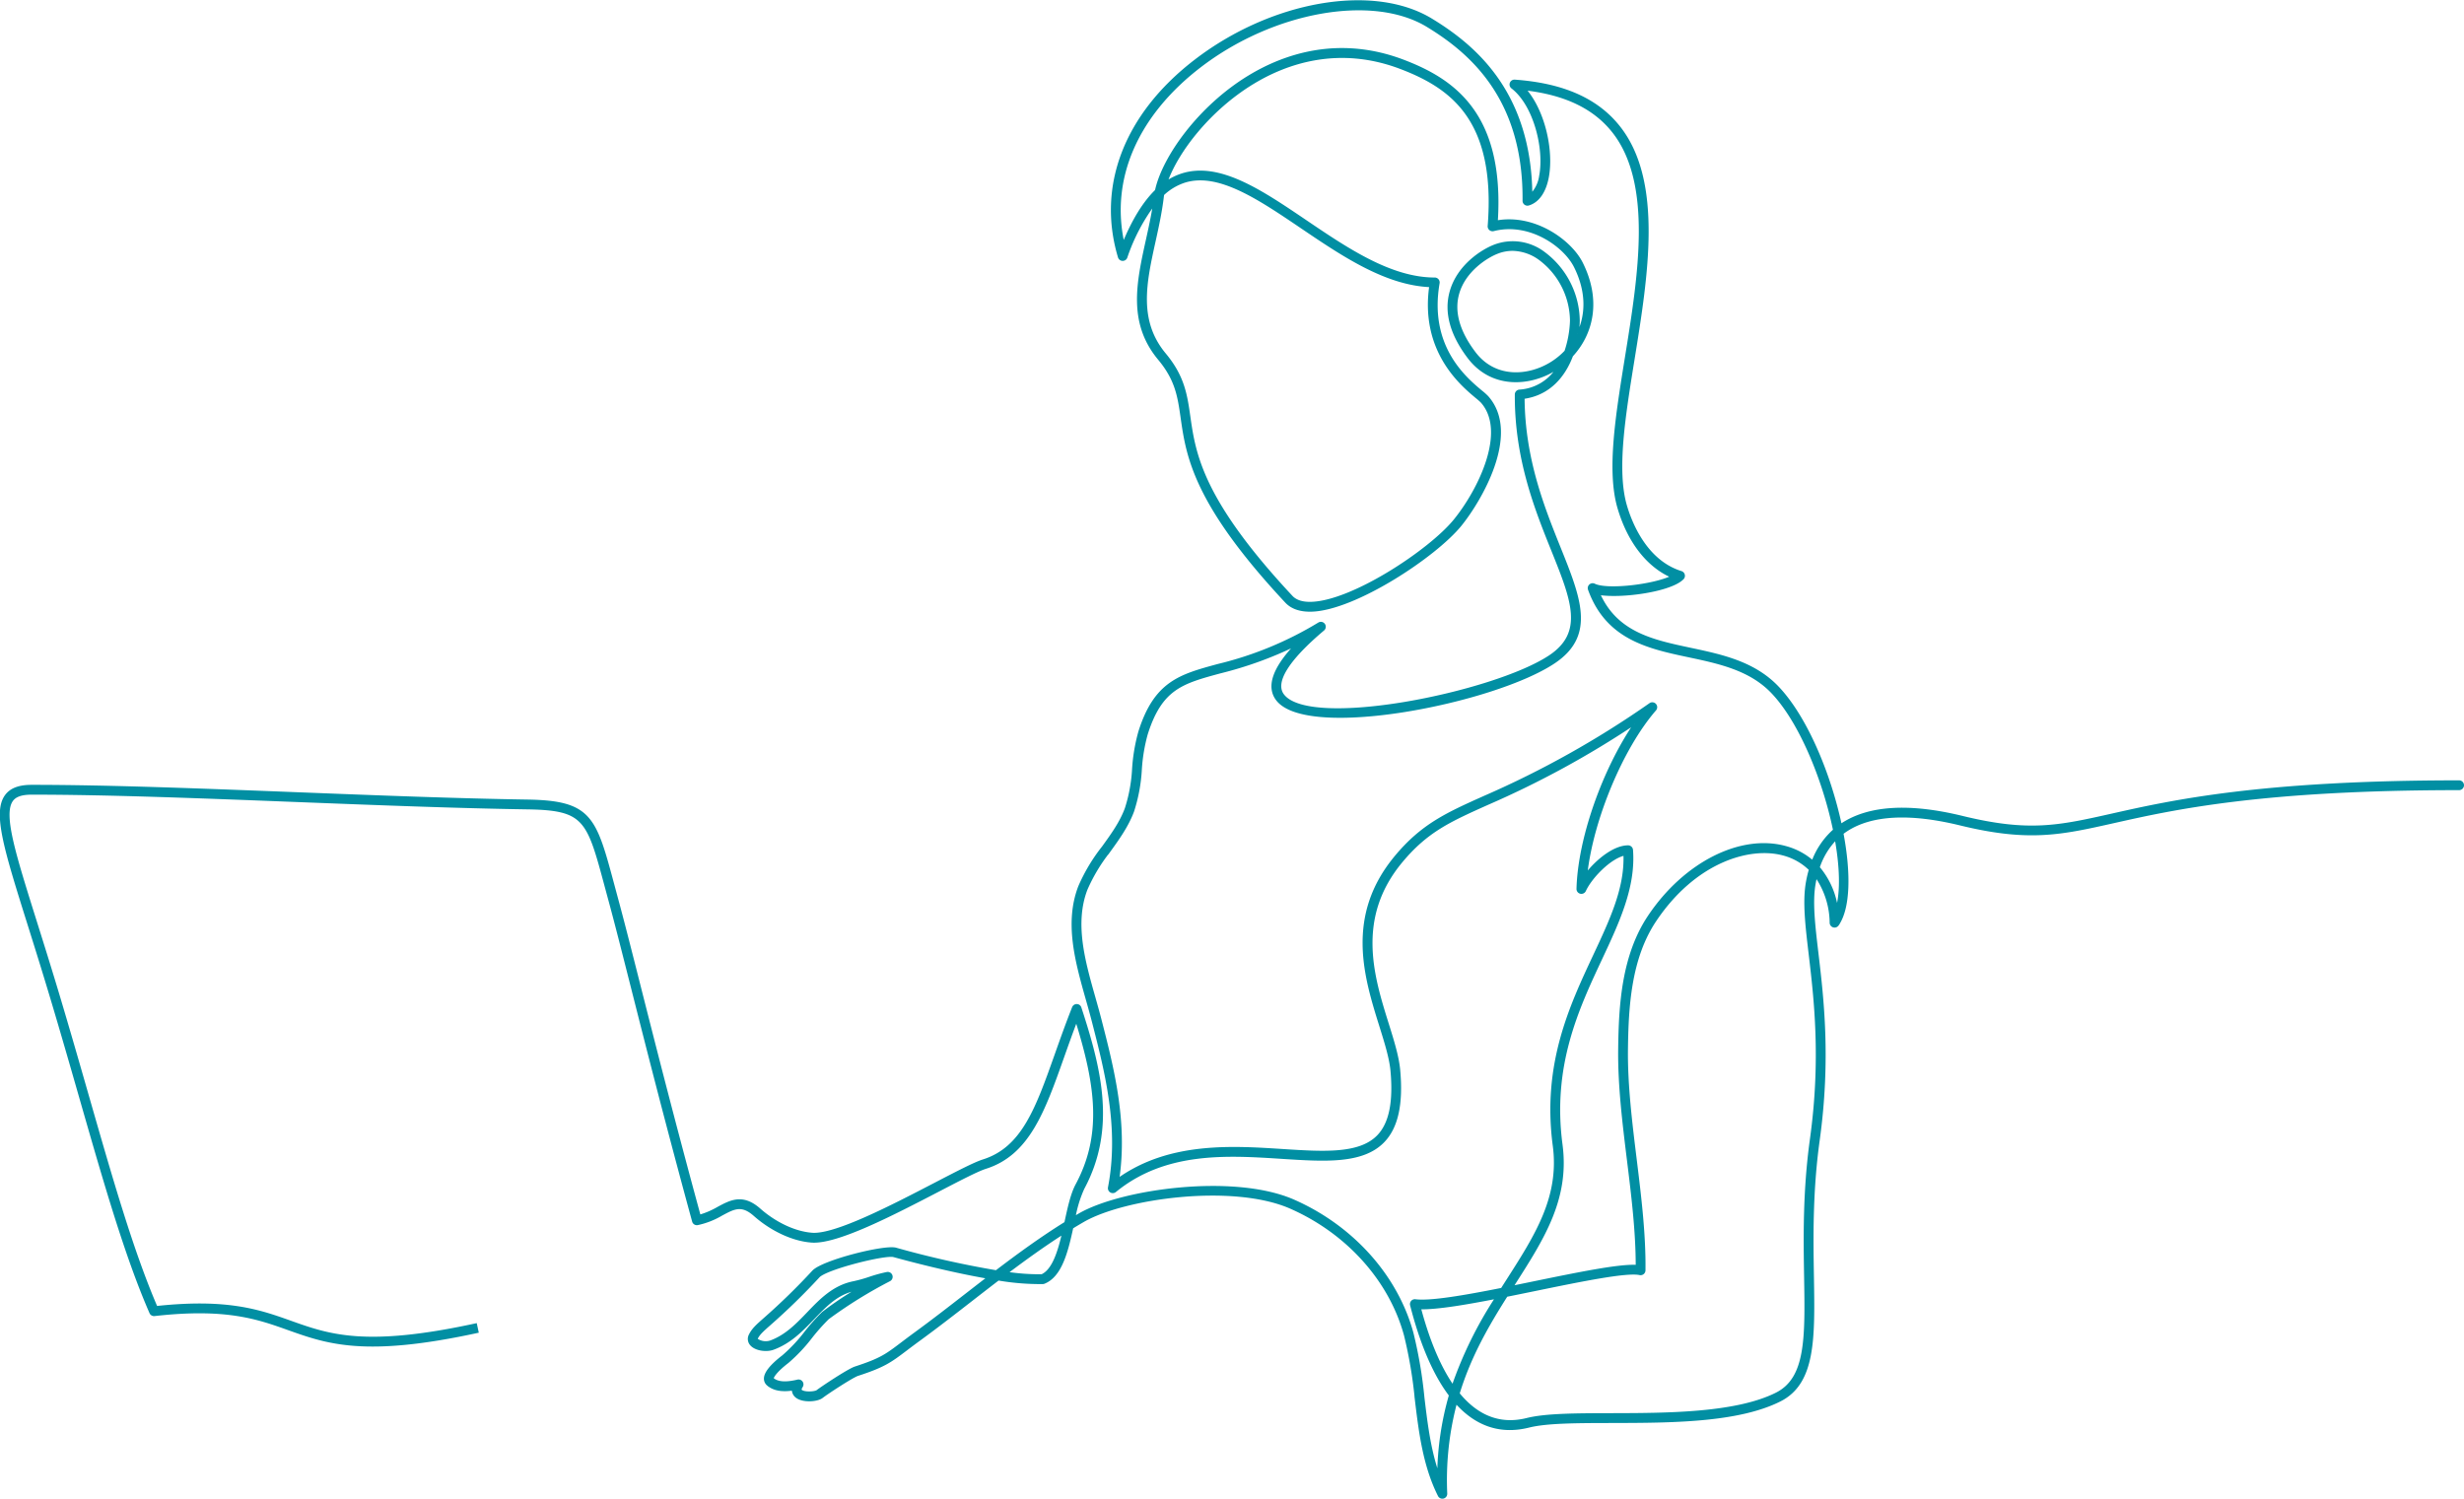 <?xml version="1.0" encoding="UTF-8"?>
<svg xmlns="http://www.w3.org/2000/svg" width="625.426" height="380.418" viewBox="0 0 625.426 380.418">
  <path id="Path_853" data-name="Path 853" d="M333.884,912.247c-28.618,6.218-38.082,2.845-48.1-.722-7.74-2.758-15.743-5.613-33.926-3.554a1,1,0,0,1-1.023-.589c-6.267-14.381-11.586-32.912-17.743-54.37-2.331-8.131-4.745-16.543-7.417-25.468-2.092-6.99-4.023-13.139-5.728-18.565-5.972-19.013-8.969-28.558-5.812-32.859,1.251-1.7,3.338-2.5,6.573-2.5,19.334,0,42.787.914,67.615,1.885,19.784.773,40.24,1.573,58.242,1.853,16.095.25,17.177,4.288,21.742,21.285q.447,1.663.945,3.509c1.584,5.815,3.422,13.074,5.749,22.268,3.642,14.378,8.614,34.005,15.241,58.311a20.957,20.957,0,0,0,4.687-2.021c3.22-1.728,6.263-3.358,10.538.412,4.042,3.566,9.026,5.885,13.335,6.2,5.888.446,20.546-7.193,31.266-12.764,5.559-2.886,9.947-5.166,12.154-5.863,9.991-3.157,13.536-13.155,18.443-27,1.335-3.765,2.715-7.658,4.36-11.805a1.015,1.015,0,0,1,.953-.626.986.986,0,0,1,.912.683c5.06,15.5,8.924,30.664.751,45.884A30.722,30.722,0,0,0,485.4,883.1c.4-.238.8-.476,1.209-.708,10.638-6.161,39.263-10.177,54.45-3.488,14.92,6.571,26.183,19.151,30.122,33.652a115.126,115.126,0,0,1,2.791,16.436c.779,6.489,1.579,13.155,3.735,19.3a76.008,76.008,0,0,1,2.968-19.968c-4.684-6.176-7.8-14.815-9.859-22.9a1,1,0,0,1,.219-.9.986.986,0,0,1,.869-.325c3.83.484,12.458-1.008,21.944-2.893q.739-1.164,1.474-2.31c7.211-11.282,13.44-21.027,11.715-34.029-2.73-20.573,4.155-35.276,10.227-48.247,4.3-9.177,8.029-17.15,7.712-25.636-3.638.787-8.47,5.774-10.015,9.122a.993.993,0,0,1-1.9-.44c.324-12.716,6.545-30.218,14.524-41.9a238.289,238.289,0,0,1-37.354,20.366c-9.6,4.3-15.4,6.906-21.844,14.661-11.877,14.3-7.223,29.184-3.482,41.139,1.332,4.257,2.589,8.277,2.905,11.73.794,8.644-.517,14.587-4,18.17-5.3,5.449-14.776,4.841-25.745,4.135-13.9-.9-29.648-1.912-42.331,8.471a.993.993,0,0,1-1.6-.958c2.9-15.023-.812-29.431-4.086-42.138-.472-1.825-1-3.713-1.519-5.533-2.7-9.547-5.491-19.421-1.958-28.674a44.861,44.861,0,0,1,6.005-10.055c2.331-3.227,4.534-6.272,5.839-9.814a39.5,39.5,0,0,0,1.837-10.009,45.826,45.826,0,0,1,1.588-9.435c3.978-12.64,10.343-14.367,19.971-16.982a89.555,89.555,0,0,0,25.6-10.554.994.994,0,0,1,1.158,1.608c-9.069,7.65-12.608,13.372-10.232,16.543,6.774,9.042,53.479-.433,67.624-9.8,9.086-6.019,5.755-14.3.712-26.839-4.176-10.382-9.373-23.3-9.271-39.62a1,1,0,0,1,.911-.984,12.274,12.274,0,0,0,9.576-5.617c-.147.1-.3.195-.451.289-6.462,4.014-16.12,4.76-22.059-3.085-4.475-5.908-5.987-11.553-4.493-16.772,1.87-6.54,7.89-10.4,11.155-11.649a13.108,13.108,0,0,1,12.512,1.835,21.824,21.824,0,0,1,8.839,17.34,26.468,26.468,0,0,1-.277,3.233c2.24-4.621,2.538-10.529-.716-17.036-2.636-5.271-11.508-11.6-20.647-9.262a.993.993,0,0,1-1.238-1.04c2.126-26.909-9.427-35.161-22.227-40.066-15.832-6.067-29.107-1.338-37.451,3.7-11.075,6.684-19.292,17.316-22.077,25.161a15.425,15.425,0,0,1,3.881-1.9c9.486-3.055,20.136,4.152,31.41,11.781,10.636,7.2,21.631,14.635,32.786,14.635a1,1,0,0,1,.981,1.163c-2.779,16.113,6.79,24.1,10.876,27.507a15.2,15.2,0,0,1,1.515,1.356c8.44,9.5-2.059,26.757-6.817,32.6-6.435,7.908-26.746,21.321-37.756,21.694-2.887.094-5.1-.647-6.563-2.219-23.4-25.057-25.116-37.111-26.5-46.8-.766-5.352-1.368-9.582-5.747-14.836-7.7-9.238-5.451-19.428-3.072-30.215.647-2.943,1.317-5.966,1.785-9.02a48.509,48.509,0,0,0-6.985,13.4.977.977,0,0,1-.963.649.988.988,0,0,1-.92-.707c-5.413-18.039,1.6-36.2,19.24-49.815,19.452-15.016,45.291-19.529,60.1-10.5,10.782,6.573,25.014,18.293,25.344,44.374a8.521,8.521,0,0,0,2.242-4.742c1.29-6.964-1.491-18-7.141-22.343a.993.993,0,0,1,.677-1.777c12.274.876,20.946,4.721,26.509,11.75,10.963,13.847,7.09,37.774,3.675,58.883-2.352,14.534-4.573,28.262-1.958,37.246,1.2,4.137,4.982,14.06,14.029,16.862a1,1,0,0,1,.424,1.638c-2.976,3.11-15.386,4.872-21.232,3.944,4.477,9.925,13.587,11.861,23.2,13.9,7.859,1.669,15.985,3.4,21.986,9.592,7.232,7.466,13.3,21.919,16.126,35.117.127-.088.256-.175.388-.259,6.817-4.448,17.052-5.048,30.415-1.791,16.988,4.146,24.5,2.459,38.13-.6,14.922-3.35,37.475-8.413,88.012-8.413a.993.993,0,0,1,0,1.987c-50.317,0-72.739,5.033-87.578,8.363-13.467,3.025-21.6,4.852-39.034.6-12.809-3.127-22.521-2.613-28.86,1.521-.357.234-.706.478-1.041.737,1.888,9.988,1.8,18.977-1.2,23.254a1,1,0,0,1-1.807-.532,20.9,20.9,0,0,0-3.695-11.711q-.207.845-.364,1.737c-.826,4.657-.141,10.46.727,17.81,1.33,11.293,3.158,26.76.3,47.384-1.819,13.125-1.62,25.012-1.459,34.564.265,15.693.455,27.034-8.371,31.472-10.708,5.385-27.753,5.421-42.793,5.451-8.808.018-16.415.034-20.952,1.169-7.806,1.949-13.832-.865-18.477-6.062a76.349,76.349,0,0,0-2.48,23.075.993.993,0,0,1-1.88.482c-3.831-7.637-4.865-16.23-5.864-24.541a113.746,113.746,0,0,0-2.733-16.15c-3.786-13.927-14.629-26.021-29.009-32.354-14.677-6.462-42.36-2.576-52.655,3.389q-1.4.811-2.782,1.659c-1.341,6.159-2.871,12.271-7.138,13.991a.972.972,0,0,1-.33.072,62.912,62.912,0,0,1-11.309-.905c-2.265,1.732-4.507,3.473-6.73,5.2-4.306,3.347-8.758,6.808-13.224,10.065-1.32.962-2.4,1.779-3.34,2.49-4.1,3.1-5.638,4.267-12.4,6.468-1.348.439-7.712,4.6-9.044,5.637-1.241.968-5.072,1.241-6.658-.195a2.3,2.3,0,0,1-.767-1.734c-2.83.424-4.922.021-6.371-1.23a1.986,1.986,0,0,1-.709-1.608c.039-1.444,1.579-3.346,4.579-5.655a40.36,40.36,0,0,0,5.7-6.071,52.842,52.842,0,0,1,4.4-4.932,82.684,82.684,0,0,1,8.78-5.914c-.178.042-.358.079-.538.114-4.478.869-7.448,3.966-10.593,7.247-2.893,3.019-5.888,6.142-10.251,7.721-1.66.6-4.4.28-5.581-1.043a2.157,2.157,0,0,1-.322-2.5c.727-1.471,1.772-2.4,3.855-4.237a164.379,164.379,0,0,0,12.187-11.9c2.462-2.622,18.086-6.557,21.018-5.761a243.686,243.686,0,0,0,25.476,5.737c5.664-4.314,11.481-8.546,17.547-12.312.015-.072.031-.144.045-.216.788-3.638,1.53-7.073,2.781-9.406,6.715-12.5,5.207-24.914-.031-41.656-1.2,3.157-2.277,6.182-3.322,9.126-4.905,13.843-8.781,24.774-19.715,28.225-2.044.646-6.582,3.005-11.837,5.735-11.54,5.995-25.891,13.468-32.33,12.98-4.726-.349-10.147-2.851-14.5-6.7-3.236-2.856-5.138-1.838-8.286-.15a20.364,20.364,0,0,1-6.158,2.42.991.991,0,0,1-1.134-.716c-6.757-24.744-11.81-44.694-15.5-59.258-2.325-9.183-4.161-16.436-5.738-22.233-.337-1.233-.65-2.4-.95-3.515-4.559-16.976-5.259-19.587-19.852-19.815-18.026-.28-38.494-1.08-58.29-1.853-24.807-.968-48.242-1.883-67.537-1.883-2.547,0-4.126.535-4.971,1.686-2.562,3.491.517,13.293,6.106,31.088,1.707,5.431,3.641,11.588,5.737,18.589,2.671,8.939,5.088,17.353,7.421,25.492,6.043,21.054,11.275,39.285,17.365,53.45,18.126-1.949,26.238.939,34.085,3.737,9.746,3.473,18.95,6.753,47.014.655Zm249.01,15.647c4.338,5.3,9.991,8.284,17.328,6.449,4.773-1.193,12.493-1.209,21.43-1.227,14.086-.029,31.617-.066,41.9-5.239,7.715-3.879,7.54-14.138,7.277-29.663-.162-9.621-.362-21.593,1.477-34.871,2.824-20.372,1.017-35.691-.3-46.879-.889-7.511-1.587-13.444-.71-18.388a30.038,30.038,0,0,1,.748-3.2,15.087,15.087,0,0,0-6.588-3.774c-8.7-2.447-22.63,1.764-32.657,16.776-6.372,9.546-7.045,21.835-7.177,32.6-.111,9.032,1.073,18.64,2.216,27.934,1.152,9.355,2.342,19.033,2.231,28.2a.994.994,0,0,1-1.211.958c-3.292-.73-15.071,1.686-26.463,4.024-2.444.5-4.905,1.007-7.322,1.489C590.506,910.3,585.867,918.181,582.893,927.893Zm-167.544-3.329a.994.994,0,0,1,.841,1.524c-.488.773-.276.968-.2,1.032.8.725,3.558.524,4.1.1,1.109-.863,7.88-5.382,9.652-5.959,6.444-2.1,7.8-3.121,11.813-6.163.95-.718,2.039-1.542,3.368-2.513,4.442-3.238,8.882-6.69,13.175-10.028q2.612-2.027,5.259-4.074c-9.58-1.659-19.822-4.366-23.842-5.472-2.219-.613-17.094,3.128-19.04,5.2a166.558,166.558,0,0,1-12.32,12.024c-1.948,1.723-2.838,2.508-3.392,3.629-.085.174-.051.213.022.3a3.959,3.959,0,0,0,3.425.5c3.927-1.422,6.757-4.373,9.495-7.228,3.22-3.359,6.551-6.834,11.649-7.823a35.714,35.714,0,0,0,4.006-1.118,36.21,36.21,0,0,1,4.454-1.217.994.994,0,0,1,.611,1.871,116.558,116.558,0,0,0-15.582,9.667,51.2,51.2,0,0,0-4.225,4.742,41.675,41.675,0,0,1-6.02,6.383c-3.07,2.363-3.888,3.827-3.8,4.167,1.227,1.056,3.29,1.209,6.326.482A1.019,1.019,0,0,1,415.349,924.564Zm157.742-18.311c1.858,6.96,4.531,14.213,8.325,19.679a101.081,101.081,0,0,1,10.98-22.326C584.468,905.151,577.306,906.351,573.091,906.253Zm52.82-117.276a1,1,0,0,1,.993.919c.713,9.394-3.44,18.264-7.836,27.654-5.957,12.725-12.71,27.148-10.058,47.144,1.82,13.723-4.588,23.748-12.01,35.358l-.448.7c1.807-.366,3.63-.74,5.443-1.112,11.493-2.358,21.572-4.421,26.094-4.17.006-8.7-1.125-17.909-2.223-26.823-1.151-9.358-2.342-19.034-2.229-28.2.133-11.054.835-23.684,7.511-33.682,9.063-13.573,23.394-20.805,34.846-17.586a17.231,17.231,0,0,1,6.756,3.606,19.9,19.9,0,0,1,5.424-7.926c-2.7-13.064-8.774-27.777-15.836-35.066-5.578-5.761-13.4-7.424-20.972-9.033-10.257-2.177-20.865-4.432-25.392-16.991a.993.993,0,0,1,1.372-1.229c3.262,1.6,15.05.2,19.6-2-6.148-2.694-11.006-8.96-13.5-17.514-2.74-9.414-.484-23.357,1.9-38.12,3.352-20.7,7.148-44.17-3.269-57.334-4.769-6.025-12.075-9.553-22.277-10.737,4.872,5.637,6.972,15.6,5.743,22.236-.7,3.779-2.441,6.26-4.9,6.994a.992.992,0,0,1-1.278-.962c.261-26.246-13.8-37.868-24.391-44.329-13.915-8.483-39.326-3.924-57.854,10.377-15.991,12.343-22.915,28.5-19.316,44.739,2.445-5.933,5.184-10.373,8.262-13.38,1.795-8.4,10.938-21.345,23.738-29.068,8.723-5.266,22.6-10.211,39.19-3.854,12.668,4.854,25.323,13.512,23.592,40.751,9.654-1.7,18.787,4.985,21.586,10.584,4.811,9.624,2.538,18.077-2.495,23.52-1.91,5.052-5.641,9.784-12.294,10.708.091,15.513,5.1,27.954,9.129,37.985,5.211,12.959,8.979,22.32-1.458,29.235-15.385,10.193-62.7,19.5-70.311,9.339-2.441-3.259-.874-7.871,4.66-13.754a96.692,96.692,0,0,1-19.073,6.885c-9.637,2.614-14.943,4.056-18.6,15.66a43.8,43.8,0,0,0-1.5,9.029,41.572,41.572,0,0,1-1.951,10.5c-1.4,3.8-3.786,7.1-6.094,10.292a43.348,43.348,0,0,0-5.759,9.6c-3.3,8.641-.6,18.189,2.015,27.425.518,1.834,1.053,3.731,1.531,5.577,3.145,12.214,6.688,25.967,4.538,40.5,12.947-9.216,28.812-8.193,41.687-7.364,10.476.674,19.527,1.257,24.193-3.536,3.058-3.142,4.186-8.573,3.451-16.6-.3-3.242-1.527-7.166-2.824-11.317-3.885-12.416-8.719-27.868,3.849-43,6.738-8.115,13.032-10.936,22.56-15.206a241.584,241.584,0,0,0,42.062-23.561.992.992,0,0,1,1.309,1.47c-8.443,9.719-15.942,27.886-17.472,41.621C618.063,792.458,622.341,788.98,625.911,788.977ZM468.271,897.237a55.78,55.78,0,0,0,8.823.617c2.832-1.282,4.261-5.869,5.361-10.6C477.6,890.356,472.881,893.758,468.271,897.237ZM674.3,794.332a20.457,20.457,0,0,1,4.613,10.248c1.163-4.224.942-10.5-.292-17.407A18.717,18.717,0,0,0,674.3,794.332ZM507.9,623.513c-.036.219-.068.433-.091.644-.465,3.876-1.3,7.676-2.113,11.351-2.271,10.3-4.415,20.026,2.658,28.514,4.742,5.689,5.41,10.391,6.187,15.831,1.342,9.408,3.012,21.119,25.982,45.718,1.058,1.134,2.757,1.675,5.043,1.591,10.53-.357,30.06-13.318,36.283-20.963,6.2-7.62,13.551-22.51,6.873-30.029a16.174,16.174,0,0,0-1.3-1.149c-3.887-3.244-14.069-11.739-11.742-28.232-11.345-.474-22.217-7.83-32.742-14.953-10.863-7.351-21.123-14.292-29.687-11.535A14.489,14.489,0,0,0,507.9,623.513Zm88.681,14.061a10.6,10.6,0,0,0-3.831.728c-2.718,1.041-8.3,4.54-9.956,10.338-1.312,4.588.09,9.643,4.168,15.029,5.186,6.852,13.706,6.149,19.428,2.594A18.305,18.305,0,0,0,610,663.33a27.266,27.266,0,0,0,1.405-7.751,19.731,19.731,0,0,0-7.995-15.672A11.968,11.968,0,0,0,596.582,637.574Z" transform="translate(-212.654 -574.145)" fill="#018fa3" stroke="#018fa3" stroke-width="0.5"></path>
</svg>

